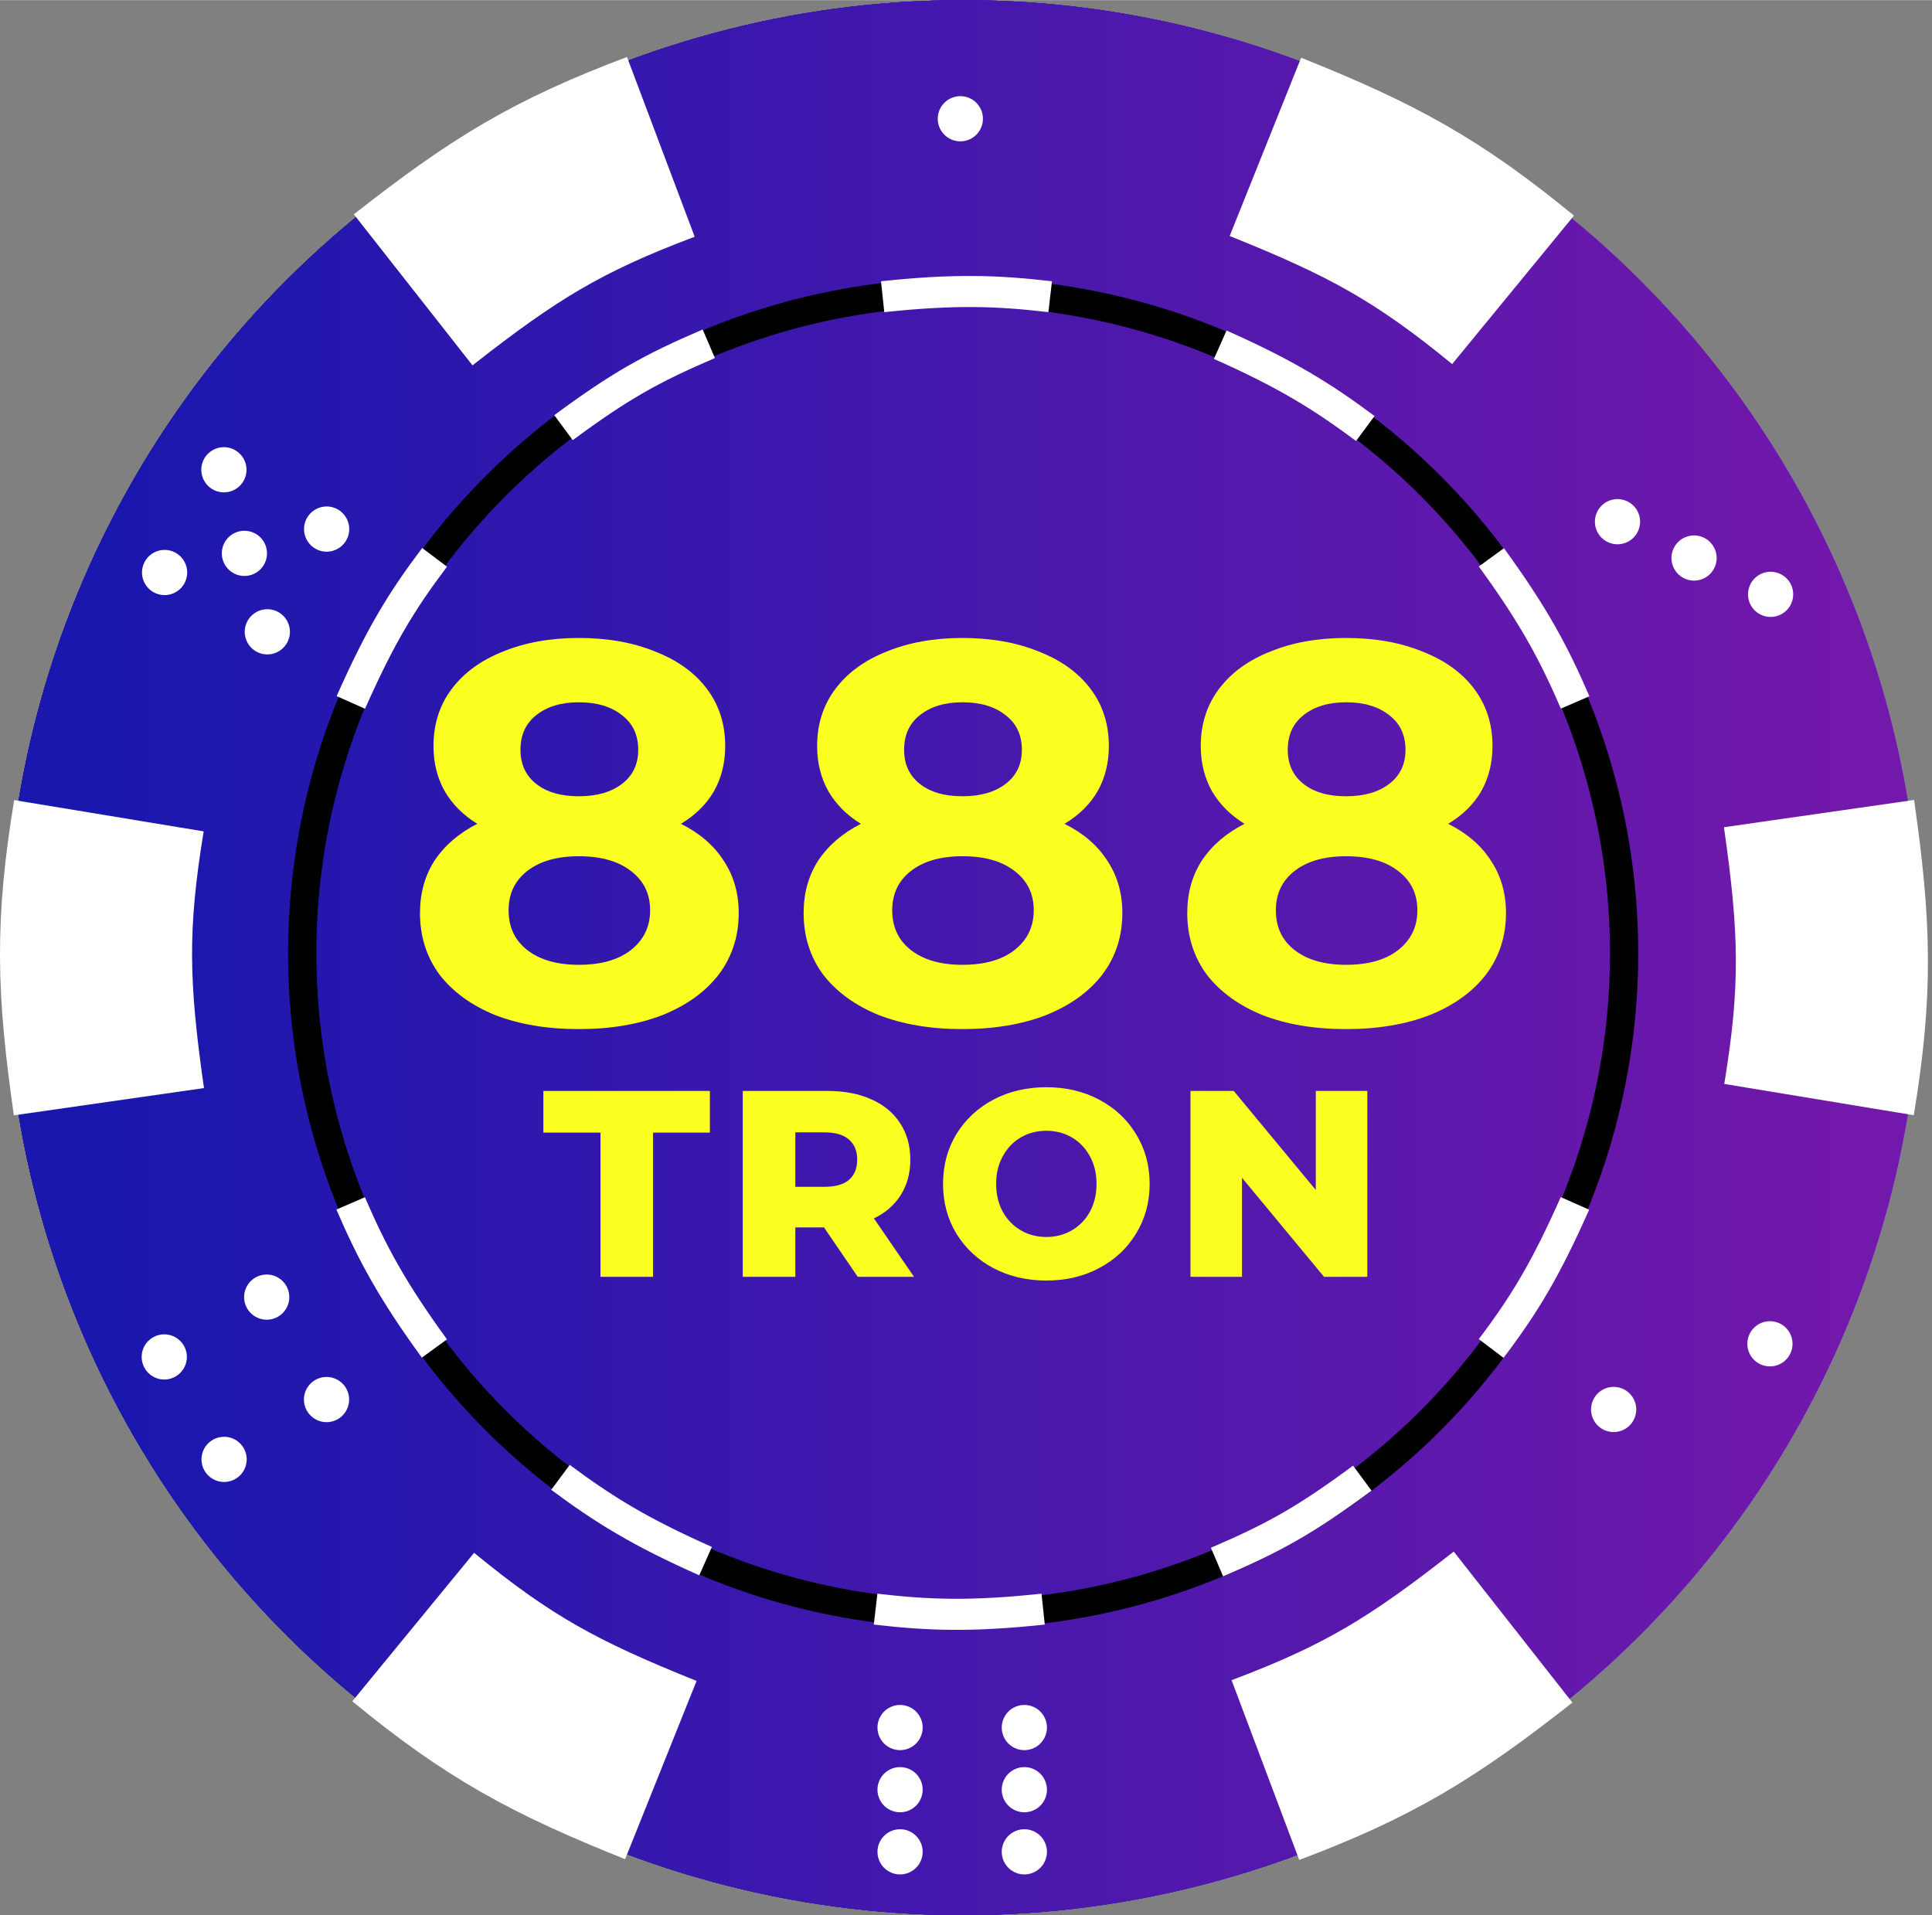 <svg:svg xmlns:svg="http://www.w3.org/2000/svg" fill="none" height="803" viewBox="0 0 342 339" width="810"><svg:rect x="0" y="0" width="342" height="339" fill="#808080" stroke="none"/><desc>schwesterseiten.com - Deutschlands f&#252;hrender Index f&#252;r Casino-Schwesterseite</desc><title>888Tron Casino auf https://schwesterseiten.com/888tron-com/</title><svg:circle cx="170.5" cy="169.5" fill="url(#paint0_linear)" r="169.5" transform="rotate(-90 170.5 169.5)"/><svg:circle cx="170.5" cy="169.5" fill="url(#paint1_linear)" r="169.5" transform="rotate(-90 170.5 169.5)"/><svg:circle cx="170.5" cy="169.5" fill="url(#paint2_linear)" r="169.5" transform="rotate(-90 170.5 169.5)"/><svg:circle cx="170.5" cy="169.5" fill="url(#paint3_linear)" r="169.5" transform="rotate(-90 170.5 169.5)"/><svg:circle cx="170.5" cy="169.5" fill="url(#paint4_linear)" r="169.5" transform="rotate(-90 170.5 169.5)"/><svg:path d="M120.535 145.809c3.315 1.657 5.833 3.825 7.554 6.502 1.785 2.678 2.678 5.77 2.678 9.276 0 4.144-1.179 7.778-3.538 10.902-2.359 3.06-5.674 5.45-9.945 7.172-4.272 1.657-9.213 2.486-14.823 2.486-5.61 0-10.55-.829-14.822-2.486-4.207-1.722-7.49-4.112-9.85-7.172-2.294-3.124-3.442-6.758-3.442-10.902 0-3.506.86-6.598 2.582-9.276 1.785-2.677 4.303-4.845 7.554-6.502-2.486-1.53-4.398-3.443-5.737-5.738-1.339-2.359-2.008-5.036-2.008-8.033 0-3.888 1.083-7.267 3.251-10.136 2.167-2.869 5.196-5.068 9.084-6.598 3.89-1.594 8.352-2.391 13.388-2.391 5.1 0 9.595.797 13.484 2.391 3.952 1.53 7.012 3.729 9.18 6.598 2.168 2.869 3.251 6.248 3.251 10.136 0 2.997-.669 5.674-2.008 8.033-1.339 2.295-3.283 4.208-5.833 5.738zm-18.074-21.516c-3.123 0-5.642.765-7.554 2.295-1.849 1.466-2.773 3.506-2.773 6.12 0 2.55.924 4.558 2.773 6.024 1.849 1.467 4.367 2.2 7.554 2.2 3.188 0 5.738-.733 7.651-2.2 1.912-1.466 2.868-3.474 2.868-6.024 0-2.614-.956-4.654-2.868-6.12-1.913-1.53-4.463-2.295-7.651-2.295zm0 46.474c3.889 0 6.949-.86 9.181-2.582 2.295-1.785 3.442-4.143 3.442-7.076s-1.147-5.259-3.442-6.981c-2.232-1.721-5.292-2.582-9.181-2.582-3.825 0-6.853.861-9.084 2.582-2.231 1.722-3.347 4.048-3.347 6.981 0 2.996 1.115 5.355 3.347 7.076 2.231 1.722 5.26 2.582 9.084 2.582zm85.984-24.958c3.315 1.657 5.833 3.825 7.555 6.502 1.785 2.678 2.677 5.77 2.677 9.276 0 4.144-1.179 7.778-3.538 10.902-2.359 3.06-5.674 5.45-9.945 7.172-4.272 1.657-9.212 2.486-14.822 2.486-5.611 0-10.551-.829-14.823-2.486-4.207-1.722-7.49-4.112-9.849-7.172-2.295-3.124-3.443-6.758-3.443-10.902 0-3.506.861-6.598 2.582-9.276 1.785-2.677 4.303-4.845 7.555-6.502-2.487-1.53-4.399-3.443-5.738-5.738-1.339-2.359-2.008-5.036-2.008-8.033 0-3.888 1.084-7.267 3.251-10.136 2.168-2.869 5.196-5.068 9.085-6.598 3.889-1.594 8.351-2.391 13.388-2.391 5.1 0 9.594.797 13.483 2.391 3.953 1.53 7.013 3.729 9.18 6.598 2.168 2.869 3.252 6.248 3.252 10.136 0 2.997-.67 5.674-2.009 8.033-1.338 2.295-3.283 4.208-5.833 5.738zm-18.073-21.516c-3.124 0-5.642.765-7.555 2.295-1.849 1.466-2.773 3.506-2.773 6.12 0 2.55.924 4.558 2.773 6.024 1.849 1.467 4.367 2.2 7.555 2.2 3.187 0 5.737-.733 7.65-2.2 1.912-1.466 2.869-3.474 2.869-6.024 0-2.614-.957-4.654-2.869-6.12-1.913-1.53-4.463-2.295-7.65-2.295zm0 46.474c3.888 0 6.948-.86 9.18-2.582 2.295-1.785 3.442-4.143 3.442-7.076s-1.147-5.259-3.442-6.981c-2.232-1.721-5.292-2.582-9.18-2.582-3.826 0-6.854.861-9.085 2.582-2.231 1.722-3.347 4.048-3.347 6.981 0 2.996 1.116 5.355 3.347 7.076 2.231 1.722 5.259 2.582 9.085 2.582zm85.983-24.958c3.315 1.657 5.834 3.825 7.555 6.502 1.785 2.678 2.677 5.77 2.677 9.276 0 4.144-1.179 7.778-3.538 10.902-2.359 3.06-5.674 5.45-9.945 7.172-4.271 1.657-9.212 2.486-14.822 2.486-5.61 0-10.551-.829-14.822-2.486-4.208-1.722-7.491-4.112-9.85-7.172-2.295-3.124-3.443-6.758-3.443-10.902 0-3.506.861-6.598 2.582-9.276 1.785-2.677 4.304-4.845 7.555-6.502-2.486-1.53-4.399-3.443-5.738-5.738-1.339-2.359-2.008-5.036-2.008-8.033 0-3.888 1.084-7.267 3.251-10.136 2.168-2.869 5.196-5.068 9.085-6.598 3.889-1.594 8.351-2.391 13.388-2.391 5.1 0 9.594.797 13.483 2.391 3.953 1.53 7.013 3.729 9.18 6.598 2.168 2.869 3.252 6.248 3.252 10.136 0 2.997-.67 5.674-2.008 8.033-1.339 2.295-3.284 4.208-5.834 5.738zm-18.073-21.516c-3.124 0-5.642.765-7.555 2.295-1.849 1.466-2.773 3.506-2.773 6.12 0 2.55.924 4.558 2.773 6.024 1.849 1.467 4.367 2.2 7.555 2.2 3.187 0 5.737-.733 7.65-2.2 1.913-1.466 2.869-3.474 2.869-6.024 0-2.614-.956-4.654-2.869-6.12-1.913-1.53-4.463-2.295-7.65-2.295zm0 46.474c3.889 0 6.949-.86 9.18-2.582 2.295-1.785 3.443-4.143 3.443-7.076s-1.148-5.259-3.443-6.981c-2.231-1.721-5.291-2.582-9.18-2.582-3.825 0-6.853.861-9.085 2.582-2.231 1.722-3.347 4.048-3.347 6.981 0 2.996 1.116 5.355 3.347 7.076 2.232 1.722 5.26 2.582 9.085 2.582zm-131.987 29.707H96.188v-7.38h29.474v7.38h-10.06V226h-9.307v-25.526zm39.57 16.782h-5.077V226h-9.308v-32.906h15.043c2.977 0 5.563.501 7.756 1.504 2.194.971 3.886 2.382 5.077 4.231 1.191 1.817 1.787 3.964 1.787 6.44 0 2.382-.564 4.466-1.693 6.252-1.097 1.755-2.679 3.134-4.748 4.137L161.801 226h-9.966l-5.97-8.744zm5.876-11.987c0-1.536-.486-2.727-1.457-3.573-.972-.846-2.413-1.269-4.325-1.269h-5.171v9.637h5.171c1.912 0 3.353-.408 4.325-1.223.971-.846 1.457-2.037 1.457-3.572zm33.481 21.389c-3.479 0-6.613-.737-9.402-2.21-2.758-1.473-4.936-3.51-6.534-6.111-1.567-2.601-2.35-5.531-2.35-8.79 0-3.26.783-6.19 2.35-8.791 1.598-2.601 3.776-4.638 6.534-6.111 2.789-1.473 5.923-2.209 9.402-2.209 3.479 0 6.597.736 9.355 2.209 2.789 1.473 4.967 3.51 6.534 6.111 1.598 2.601 2.397 5.531 2.397 8.791 0 3.259-.799 6.189-2.397 8.79-1.567 2.601-3.745 4.638-6.534 6.111-2.758 1.473-5.876 2.21-9.355 2.21zm0-7.71c1.661 0 3.165-.391 4.513-1.175 1.347-.783 2.413-1.88 3.196-3.291.784-1.441 1.175-3.086 1.175-4.935 0-1.849-.391-3.479-1.175-4.889-.783-1.442-1.849-2.554-3.196-3.338-1.348-.783-2.852-1.175-4.513-1.175s-3.165.392-4.513 1.175c-1.347.784-2.413 1.896-3.196 3.338-.784 1.41-1.176 3.04-1.176 4.889 0 1.849.392 3.494 1.176 4.935.783 1.411 1.849 2.508 3.196 3.291 1.348.784 2.852 1.175 4.513 1.175zm56.819-25.854V226h-7.662l-14.526-17.535V226h-9.119v-32.906h7.662l14.525 17.534v-17.534h9.12z" fill="#FBFF20"/><svg:circle cx="170.5" cy="168.708" r="117" stroke="#000" stroke-width="5"/><svg:circle cx="170" cy="21" fill="#fff" r="4"/><svg:circle cx="57.822" cy="93.635" fill="#fff" r="4" transform="rotate(55.386 57.822 93.635)"/><svg:circle cx="39.636" cy="83.135" fill="#fff" r="4" transform="rotate(55.386 39.636 83.135)"/><svg:circle cx="29.136" cy="101.322" fill="#fff" r="4" transform="rotate(55.386 29.136 101.322)"/><svg:circle cx="47.322" cy="111.822" fill="#fff" r="4" transform="rotate(55.386 47.322 111.822)"/><svg:circle cx="43.265" cy="97.933" fill="#fff" r="4" transform="rotate(55.386 43.265 97.933)"/><svg:circle cx="57.802" cy="247.725" fill="#fff" r="4" transform="rotate(85.103 57.802 247.725)"/><svg:circle cx="47.212" cy="229.591" fill="#fff" r="4" transform="rotate(85.103 47.212 229.591)"/><svg:circle cx="29.079" cy="240.18" fill="#fff" r="4" transform="rotate(85.103 29.079 240.18)"/><svg:circle cx="39.669" cy="258.315" fill="#fff" r="4" transform="rotate(85.103 39.669 258.315)"/><svg:circle cx="299.88" cy="98.759" fill="#fff" r="4" transform="rotate(25.386 299.88 98.759)"/><svg:circle cx="286.329" cy="92.328" fill="#fff" r="4" transform="rotate(25.386 286.329 92.328)"/><svg:circle cx="313.432" cy="105.189" fill="#fff" r="4" transform="rotate(25.386 313.432 105.189)"/><svg:circle cx="285.647" cy="249.481" fill="#fff" r="4" transform="rotate(-41.615 285.647 249.481)"/><svg:circle cx="313.311" cy="237.855" fill="#fff" r="4" transform="rotate(-41.615 313.311 237.855)"/><svg:circle cx="181.329" cy="316.786" fill="#fff" r="4" transform="rotate(25.386 181.329 316.786)"/><svg:circle cx="159.329" cy="316.786" fill="#fff" r="4" transform="rotate(25.386 159.329 316.786)"/><svg:circle cx="181.329" cy="305.786" fill="#fff" r="4" transform="rotate(25.386 181.329 305.786)"/><svg:circle cx="159.329" cy="305.786" fill="#fff" r="4" transform="rotate(25.386 159.329 305.786)"/><svg:circle cx="159.329" cy="327.786" fill="#fff" r="4" transform="rotate(25.386 159.329 327.786)"/><svg:circle cx="181.329" cy="327.786" fill="#fff" r="4" transform="rotate(25.386 181.329 327.786)"/><svg:path d="M19.282 195c-2.898-20.212-3.184-31.324 0-50.622M322 144c2.898 20.212 3.184 31.324 0 50.622M267.84 288c-16.054 12.615-25.535 18.419-43.84 25.311m0-287.335c18.952 7.596 28.719 12.904 43.84 25.311M116.982 313.311c-18.953-7.596-28.72-12.905-43.84-25.311m-.001-236.713c16.055-12.616 25.535-18.42 43.84-25.311" stroke="#fff" stroke-width="34"/><svg:path d="M99.75 75.684c9.899-7.316 15.504-10.478 25.72-14.85m-63.365 63.49C67.299 112.627 71 106.5 76.934 98.638m187.066 0c7.532 10.347 11.052 16.946 14.829 25.685M216 61c11.696 5.195 18.044 9.15 25.685 14.83M156.243 52.5c12.727-1.35 20.202-1.099 29.659 0m55.248 209.139c-9.898 7.316-15.503 10.478-25.719 14.85M278.796 213c-5.195 11.696-8.896 17.824-14.83 25.686m-187.066 0C69.37 228.339 65.849 221.74 62.071 213m62.829 63.324c-11.697-5.195-18.045-9.15-25.686-14.83m85.442 23.329c-12.726 1.349-20.202 1.099-29.659 0" stroke="#fff" stroke-width="5.5"/><svg:defs><svg:linearGradient gradientUnits="userSpaceOnUse" id="paint0_linear" x1="170.5" x2="170.5" y1="0" y2="339"><svg:stop offset=".255" stop-color="#2321B1"/><svg:stop offset="1" stop-color="#7D45F5"/></svg:linearGradient><svg:linearGradient gradientUnits="userSpaceOnUse" id="paint1_linear" x1="170.5" x2="170.5" y1="0" y2="339"><svg:stop offset=".255" stop-color="#0E0C7A"/><svg:stop offset="1" stop-color="#7D45F5"/></svg:linearGradient><svg:linearGradient gradientUnits="userSpaceOnUse" id="paint2_linear" x1="170.5" x2="170.5" y1="0" y2="339"><svg:stop offset=".255" stop-color="#0E0C7A"/><svg:stop offset=".984" stop-color="#9039FF"/></svg:linearGradient><svg:linearGradient gradientUnits="userSpaceOnUse" id="paint3_linear" x1="170.5" x2="170.5" y1="0" y2="339"><svg:stop offset=".193" stop-color="#1A17AE"/><svg:stop offset=".917" stop-color="#8117D6"/><svg:stop offset="1" stop-color="#8A1EDF"/></svg:linearGradient><svg:linearGradient gradientUnits="userSpaceOnUse" id="paint4_linear" x1="170.5" x2="170.5" y1="0" y2="339"><svg:stop offset=".057" stop-color="#1A17AE"/><svg:stop offset=".958" stop-color="#7218AB"/><svg:stop offset="1" stop-color="#7218AB"/></svg:linearGradient></svg:defs></svg:svg>